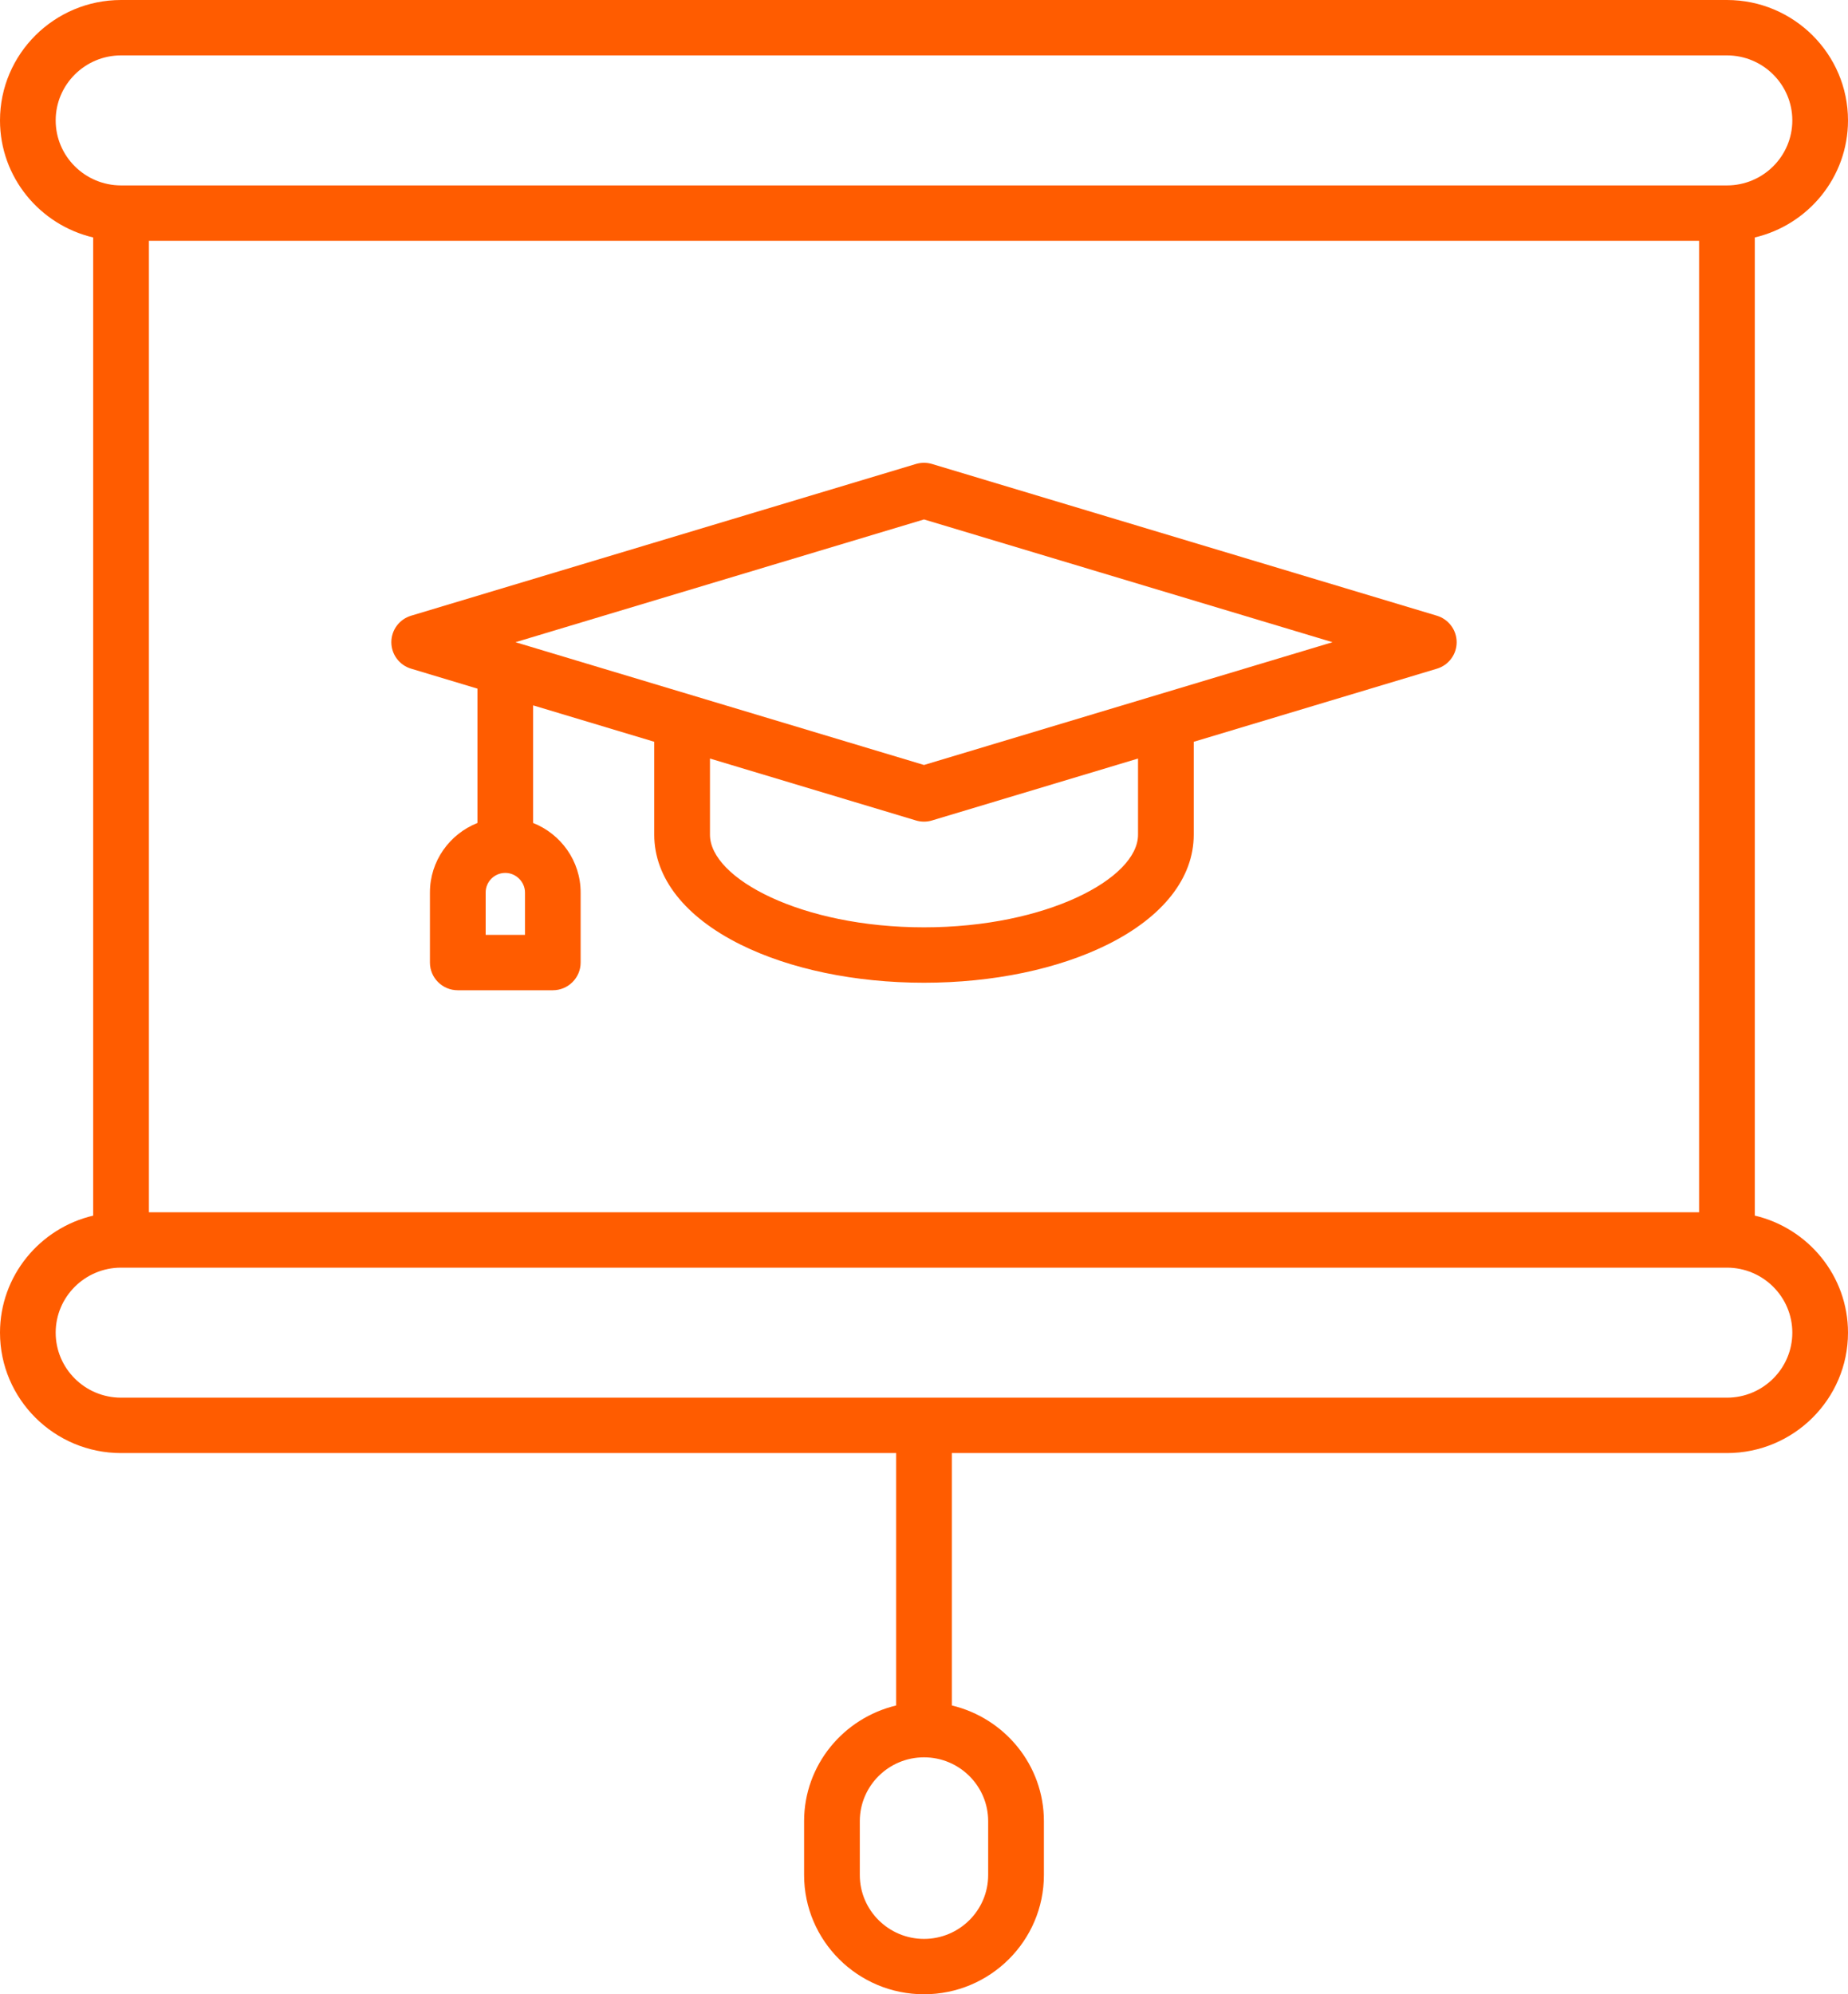 <svg width="76" height="82" viewBox="0 0 76 82" fill="none" xmlns="http://www.w3.org/2000/svg">
<path d="M72.167 49.983V9.764C74.361 9.248 76 7.288 76 4.951C76 2.221 73.766 0 71.022 0H4.978C2.234 0 0 2.221 0 4.951C0 7.288 1.639 9.248 3.832 9.764V49.984C1.639 50.499 0 52.459 0 54.796C0 57.525 2.234 59.747 4.978 59.747H36.855V70.126C34.689 70.642 33.069 72.573 33.069 74.882V77.097C33.069 79.801 35.281 82 38 82C40.719 82 42.931 79.801 42.931 77.096V74.882C42.931 72.572 41.311 70.642 39.145 70.125V59.747H71.022C73.766 59.747 76 57.526 76 54.796C76 52.459 74.361 50.5 72.167 49.983ZM40.639 74.882V77.097C40.639 78.545 39.456 79.723 38 79.723C36.544 79.723 35.36 78.545 35.36 77.097V74.882C35.36 73.435 36.544 72.257 38 72.257C39.456 72.257 40.639 73.435 40.639 74.882ZM6.124 9.901H69.876V49.846H6.124V9.901ZM2.29 4.951C2.29 3.478 3.496 2.278 4.978 2.278H71.022C72.504 2.278 73.71 3.477 73.71 4.951C73.71 6.425 72.504 7.624 71.022 7.624H4.978C3.496 7.623 2.29 6.425 2.29 4.951ZM71.022 57.469H4.978C3.496 57.469 2.29 56.27 2.29 54.796C2.29 53.322 3.496 52.123 4.978 52.123H71.022C72.504 52.123 73.71 53.322 73.71 54.796C73.71 56.27 72.504 57.469 71.022 57.469ZM59.091 25.316L38.331 19.078C38.115 19.013 37.885 19.013 37.668 19.078L16.908 25.316C16.424 25.461 16.094 25.905 16.094 26.406C16.094 26.907 16.424 27.351 16.908 27.495L19.635 28.315V33.839C18.493 34.292 17.681 35.4 17.681 36.697V39.578C17.681 40.206 18.194 40.717 18.826 40.717H22.734C23.366 40.717 23.879 40.206 23.879 39.578V36.697C23.879 35.4 23.067 34.292 21.925 33.839V29.003L26.906 30.5V34.322C26.906 36.096 28.166 37.701 30.453 38.838C32.489 39.849 35.169 40.408 38 40.408C40.831 40.408 43.511 39.85 45.546 38.839C47.833 37.702 49.093 36.097 49.093 34.322V30.501L59.092 27.496C59.576 27.352 59.906 26.908 59.906 26.407C59.906 25.906 59.575 25.461 59.091 25.316ZM21.59 38.439H19.973V36.697C19.973 36.253 20.335 35.892 20.781 35.892C21.219 35.892 21.59 36.26 21.59 36.697V38.439ZM46.802 34.322C46.802 36.12 43.038 38.13 38 38.13C32.963 38.13 29.198 36.12 29.198 34.322V31.19L37.668 33.735C37.776 33.768 37.888 33.784 38 33.784C38.112 33.784 38.224 33.768 38.331 33.735L46.802 31.19V34.322ZM38 31.454L21.199 26.406L38 21.358L54.801 26.406L38 31.454Z" fill="#FF5C00"/>
</svg>
